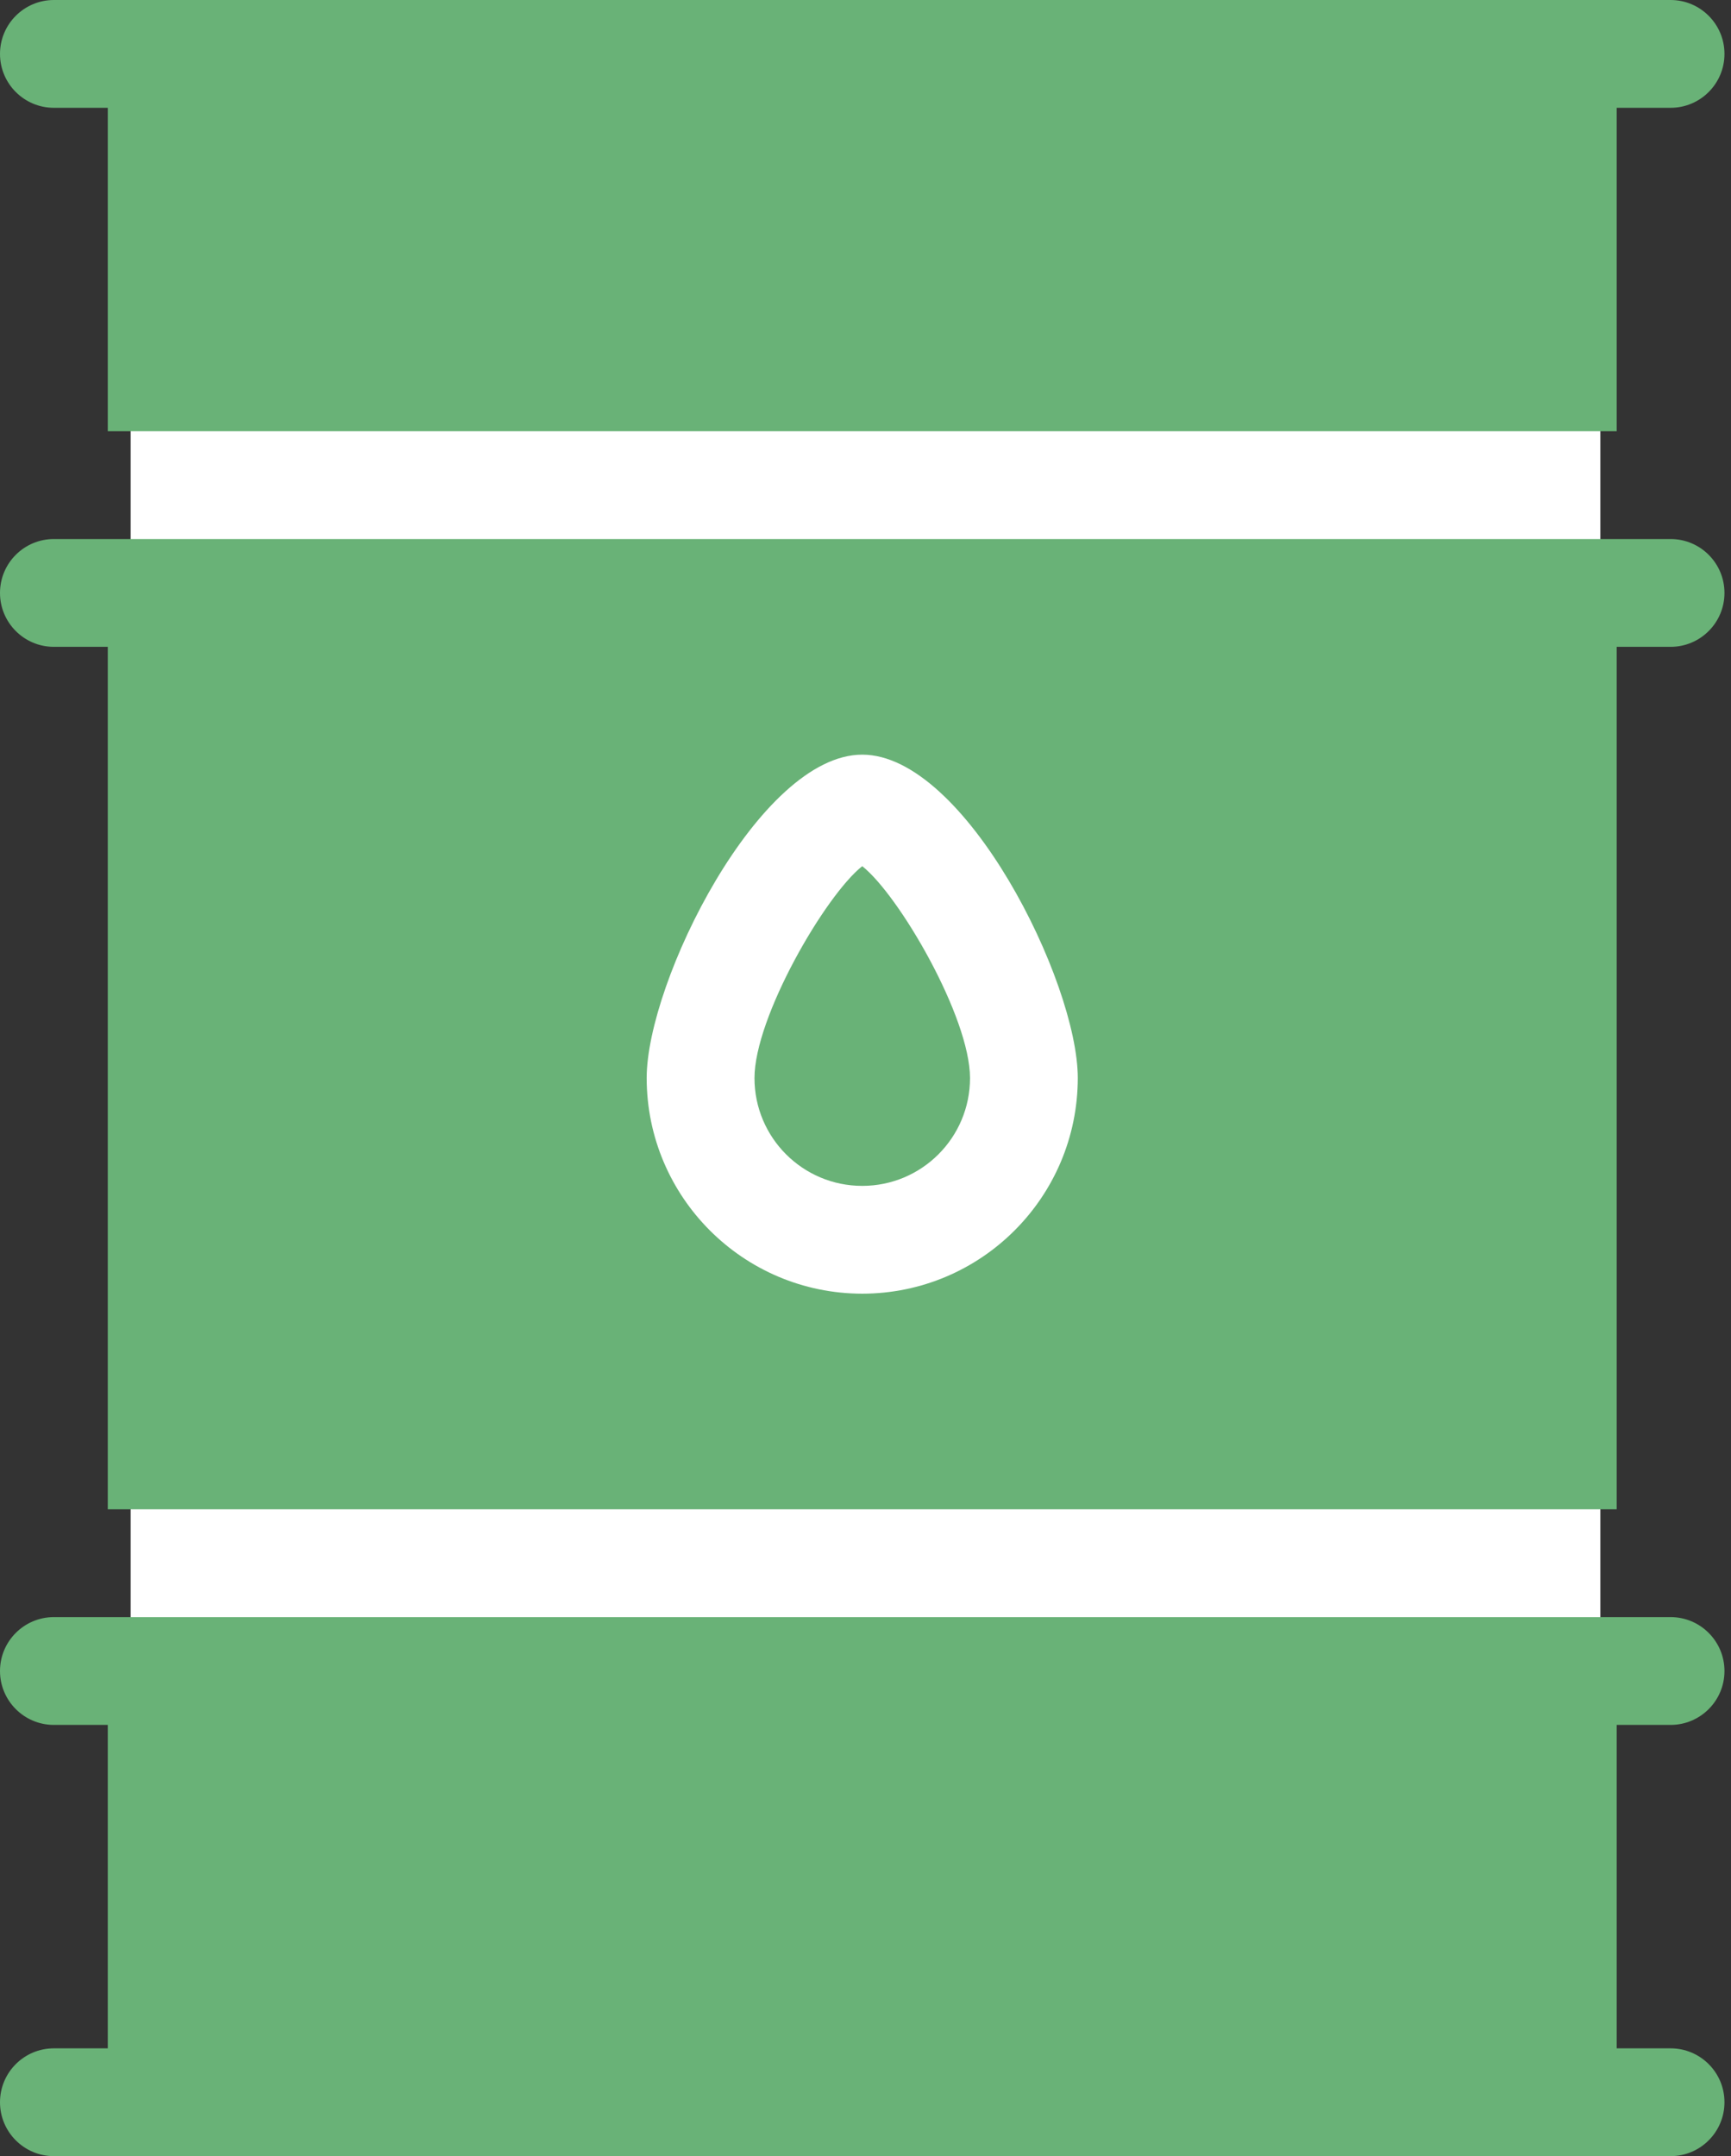 <svg width="53" height="66" viewBox="0 0 53 66" fill="none" xmlns="http://www.w3.org/2000/svg">
<rect x="0" y="0" width="53" height="66" fill="#333333" stroke="none"/>
<rect x="4" y="9" width="45" height="53" fill="white"/>
<path d="M1.65 3.3H3.3V13.2H49.5V3.3H51.15C52.061 3.3 52.8 2.561 52.8 1.65C52.8 0.739 52.061 0 51.15 0H1.65C0.739 0 0 0.739 0 1.65C0 2.561 0.739 3.3 1.65 3.3ZM51.15 52.8C52.061 52.8 52.8 52.061 52.8 51.15C52.8 50.239 52.061 49.5 51.15 49.5H1.65C0.739 49.5 0 50.239 0 51.15C0 52.061 0.739 52.8 1.65 52.8H3.3V62.7H1.65C0.739 62.7 0 63.438 0 64.35C0 65.261 0.739 66 1.65 66H51.15C52.061 66 52.8 65.261 52.8 64.35C52.8 63.438 52.061 62.7 51.15 62.7H49.5V52.8H51.15ZM51.15 16.5H1.65C0.739 16.5 0 17.238 0 18.15C0 19.061 0.739 19.8 1.65 19.8H3.3V46.2H49.5V19.8H51.15C52.061 19.8 52.8 19.061 52.8 18.15C52.8 17.238 52.061 16.5 51.15 16.5ZM26.4 39.6C22.756 39.596 19.804 36.643 19.8 33C19.8 30.05 23.252 23.1 26.4 23.1C29.549 23.1 33 30.05 33 33C32.996 36.643 30.044 39.596 26.4 39.6Z" fill="#69B277"/>
<path d="M26.4 26.514C25.269 27.407 23.101 31.137 23.101 33C23.101 34.823 24.578 36.3 26.4 36.3C28.223 36.3 29.7 34.823 29.7 33C29.7 31.137 27.531 27.407 26.4 26.514Z" fill="#69B277"/>
</svg>
